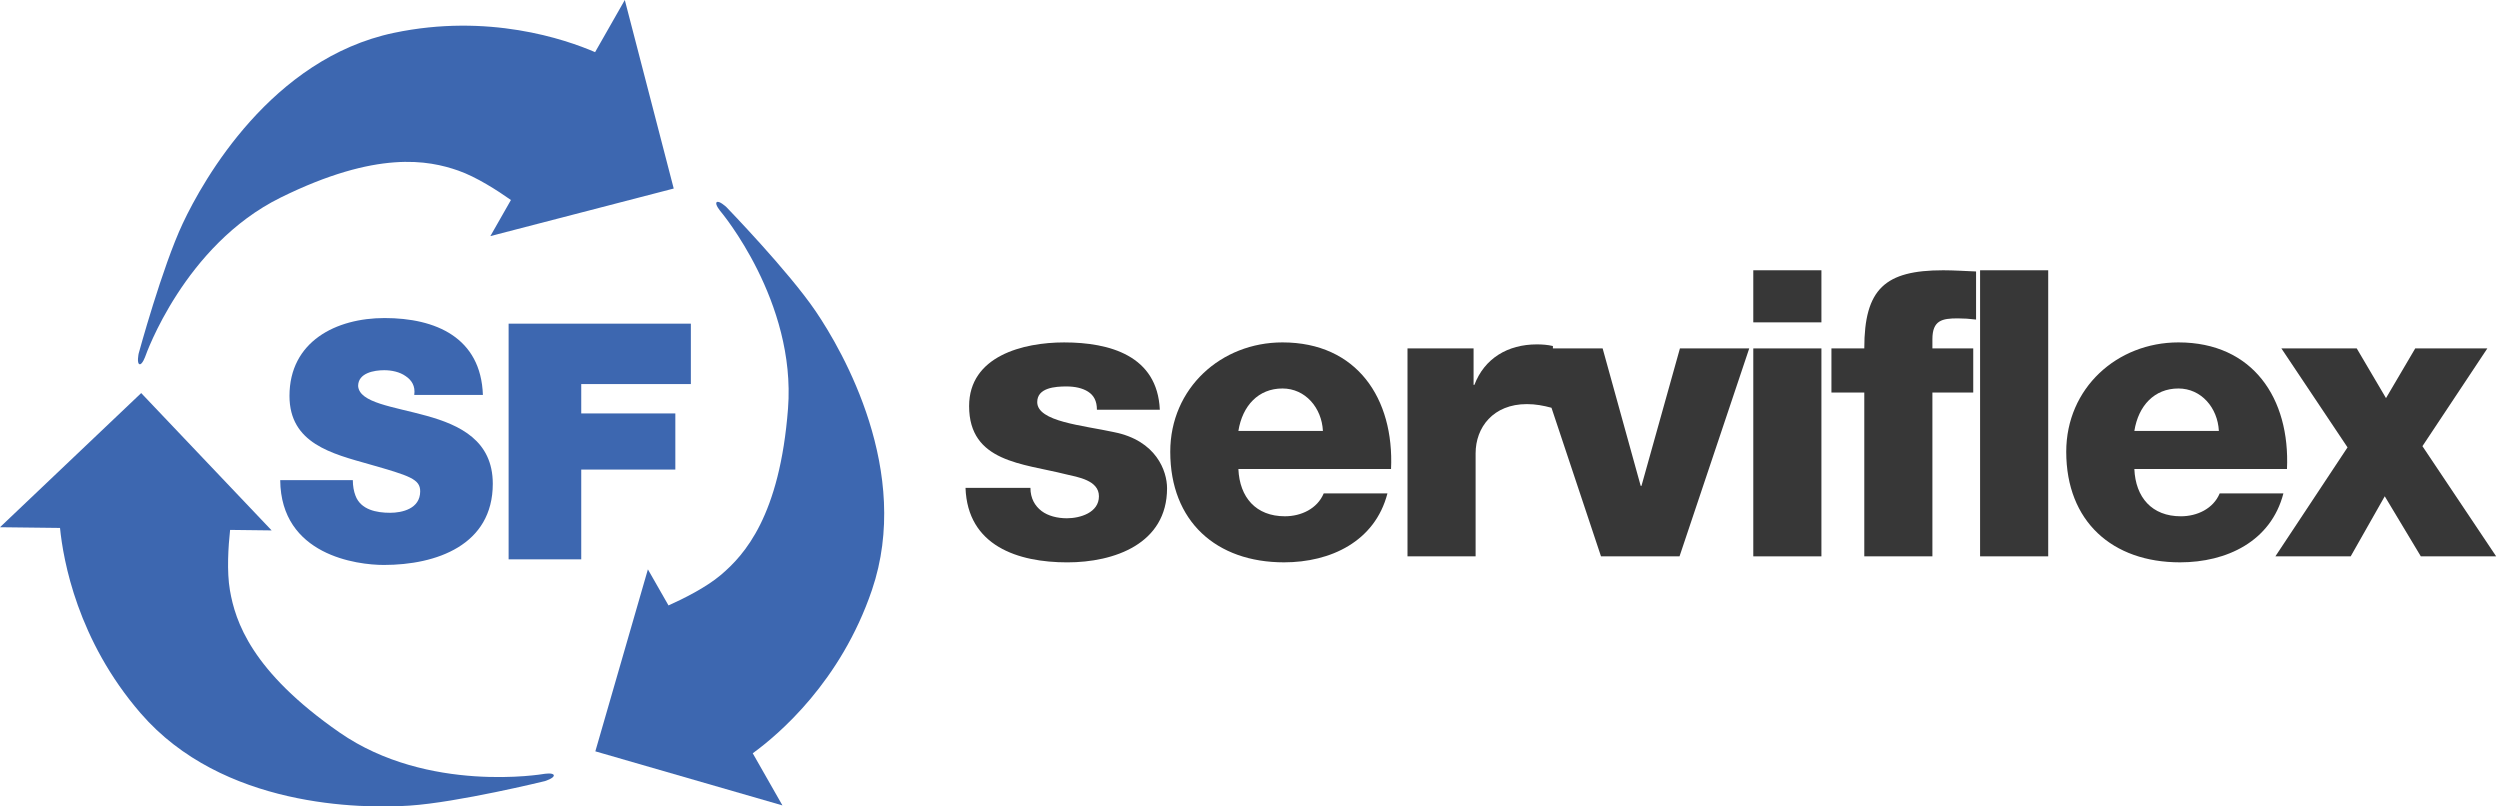 <?xml version="1.0" encoding="utf-8"?>
<!-- Generator: Adobe Illustrator 16.0.0, SVG Export Plug-In . SVG Version: 6.00 Build 0)  -->
<!DOCTYPE svg PUBLIC "-//W3C//DTD SVG 1.1//EN" "http://www.w3.org/Graphics/SVG/1.1/DTD/svg11.dtd">
<svg version="1.1" id="Layer_1" xmlns="http://www.w3.org/2000/svg" xmlns:xlink="http://www.w3.org/1999/xlink" x="0px" y="0px"
	 width="155px" height="50px" viewBox="0 0 155 50" enable-background="new 0 0 155 50" xml:space="preserve">
<g>
	<path fill="#373737" d="M69.078,26.795c-1.938-0.425-4.77-0.646-4.77-1.865c0-0.894,1.118-0.97,1.813-0.97
		c0.522,0,0.994,0.101,1.342,0.325c0.348,0.223,0.546,0.57,0.546,1.118h3.9c-0.149-3.354-3.105-4.173-5.936-4.173
		c-2.535,0-5.888,0.844-5.888,3.949c0,3.479,3.329,3.552,5.987,4.224c0.745,0.175,2.062,0.372,2.062,1.366
		c0,1.017-1.168,1.364-1.988,1.364c-0.596,0-1.167-0.148-1.564-0.446c-0.422-0.321-0.695-0.795-0.695-1.441h-4.025
		c0.125,3.604,3.255,4.621,6.31,4.621c2.906,0,6.186-1.143,6.186-4.596C72.357,29.202,71.687,27.315,69.078,26.795z"/>
	<path fill="#373737" d="M79.512,21.229c-3.801,0-6.956,2.832-6.956,6.781c0,4.321,2.857,6.855,7.055,6.855
		c2.881,0,5.639-1.291,6.41-4.273H82.07c-0.397,0.945-1.391,1.417-2.407,1.417c-1.79,0-2.809-1.167-2.883-2.932h9.465
		C86.442,24.708,84.133,21.229,79.512,21.229z M76.78,26.718c0.249-1.563,1.243-2.632,2.732-2.632c1.417,0,2.435,1.192,2.509,2.632
		H76.78z"/>
	<path fill="#373737" d="M101.772,30.122h-0.05l-2.359-8.521H96.28v-0.148c-0.322-0.076-0.668-0.101-0.993-0.101
		c-1.812,0-3.252,0.871-3.874,2.509h-0.051v-2.26h-4.097v12.892h4.223v-6.384c0-1.613,1.09-3.054,3.177-3.054
		c0.541,0,1.017,0.09,1.527,0.226l3.07,9.212h4.869l4.322-12.892h-4.297L101.772,30.122z"/>
	<rect x="108.704" y="16.757" fill="#373737" width="4.224" height="3.229"/>
	<rect x="108.704" y="21.602" fill="#373737" width="4.224" height="12.892"/>
	<path fill="#373737" d="M115.586,21.602h-2.037v2.733h2.037v10.158h4.223V24.335h2.532v-2.733h-2.532V21.03
		c0-1.167,0.598-1.291,1.565-1.291c0.372,0,0.745,0.024,1.142,0.074v-2.982c-0.669-0.024-1.365-0.074-2.035-0.074
		C116.879,16.757,115.586,17.9,115.586,21.602z"/>
	<rect x="122.765" y="16.757" fill="#373737" width="4.224" height="17.736"/>
	<path fill="#373737" d="M137.62,30.593c-0.396,0.945-1.392,1.417-2.409,1.417c-1.788,0-2.808-1.167-2.881-2.932h9.463
		c0.199-4.371-2.111-7.849-6.73-7.849c-3.803,0-6.956,2.832-6.956,6.781c0,4.321,2.856,6.855,7.056,6.855
		c2.881,0,5.637-1.291,6.408-4.273H137.62z M135.062,24.086c1.414,0,2.434,1.192,2.508,2.632h-5.24
		C132.578,25.154,133.57,24.086,135.062,24.086z"/>
	<polygon fill="#373737" points="154.215,21.602 149.744,21.602 147.932,24.683 146.118,21.602 141.446,21.602 145.547,27.737 
		141.074,34.493 145.743,34.493 147.855,30.769 150.091,34.493 154.762,34.493 150.191,27.663 	"/>
</g>
<g>
	<g>
		<polygon fill="#3D67B0" points="41.871,25.633 36.037,25.633 36.037,23.812 42.833,23.812 42.833,20.067 31.534,20.067 
			31.534,34.679 36.037,34.679 36.037,29.113 41.871,29.113 		"/>
		<path fill="#3D67B0" d="M24.188,31.793c-0.838,0-1.822-0.184-2.149-1.063c-0.102-0.266-0.164-0.593-0.164-0.963h-4.502
			c0.042,4.667,4.769,5.26,6.427,5.26c3.254,0,6.753-1.227,6.753-5.034c0-2.68-2.047-3.643-4.113-4.215
			c-2.068-0.574-4.155-0.798-4.236-1.843c0-0.818,1.002-0.982,1.616-0.982c0.451,0,0.962,0.102,1.332,0.368
			c0.368,0.246,0.613,0.614,0.531,1.167h4.257c-0.122-3.562-2.926-4.769-6.098-4.769c-3.009,0-5.894,1.453-5.894,4.829
			c0,2.948,2.639,3.582,4.952,4.237c2.518,0.718,3.152,0.921,3.152,1.679C26.049,31.548,24.925,31.793,24.188,31.793z"/>
	</g>
	<g>
		<path fill="#3D67B0" d="M8.648,22.581c0.177,0.054,0.374-0.52,0.374-0.52s2.394-6.86,8.376-9.811
			c5.983-2.952,9.173-2.314,11.008-1.676c1.126,0.392,2.43,1.232,3.272,1.826l-1.275,2.238l11.368-2.949L38.738,0l-1.842,3.233
			c-1.859-0.802-6.619-2.428-12.478-1.195c-7.579,1.595-11.807,9.094-13.083,11.807c-1.277,2.712-2.739,8.078-2.739,8.078
			S8.471,22.526,8.648,22.581z"/>
		<path fill="#3D67B0" d="M50.577,19.304c-1.681-2.481-5.552-6.476-5.552-6.476s-0.453-0.416-0.591-0.291
			c-0.136,0.124,0.255,0.586,0.255,0.586s4.681,5.557,4.168,12.208c-0.512,6.651-2.689,9.071-4.173,10.323
			c-0.911,0.77-2.299,1.461-3.237,1.883L40.17,35.3l-3.259,11.283l11.6,3.352l-1.841-3.232c1.636-1.188,5.464-4.455,7.391-10.123
			C56.554,29.245,52.26,21.784,50.577,19.304z"/>
		<path fill="#3D67B0" d="M33.7,47.987c0,0-7.161,1.233-12.643-2.569s-6.47-6.905-6.801-8.819c-0.203-1.173-0.1-2.722,0.01-3.745
			l2.576,0.031L8.754,24.37L0,32.688l3.721,0.044c0.201,2.014,1.083,6.965,5.002,11.492c5.069,5.857,13.677,5.922,16.667,5.724
			c2.992-0.198,8.395-1.52,8.395-1.52s0.586-0.183,0.549-0.363C34.296,47.884,33.7,47.987,33.7,47.987z"/>
	</g>
</g>
</svg>

